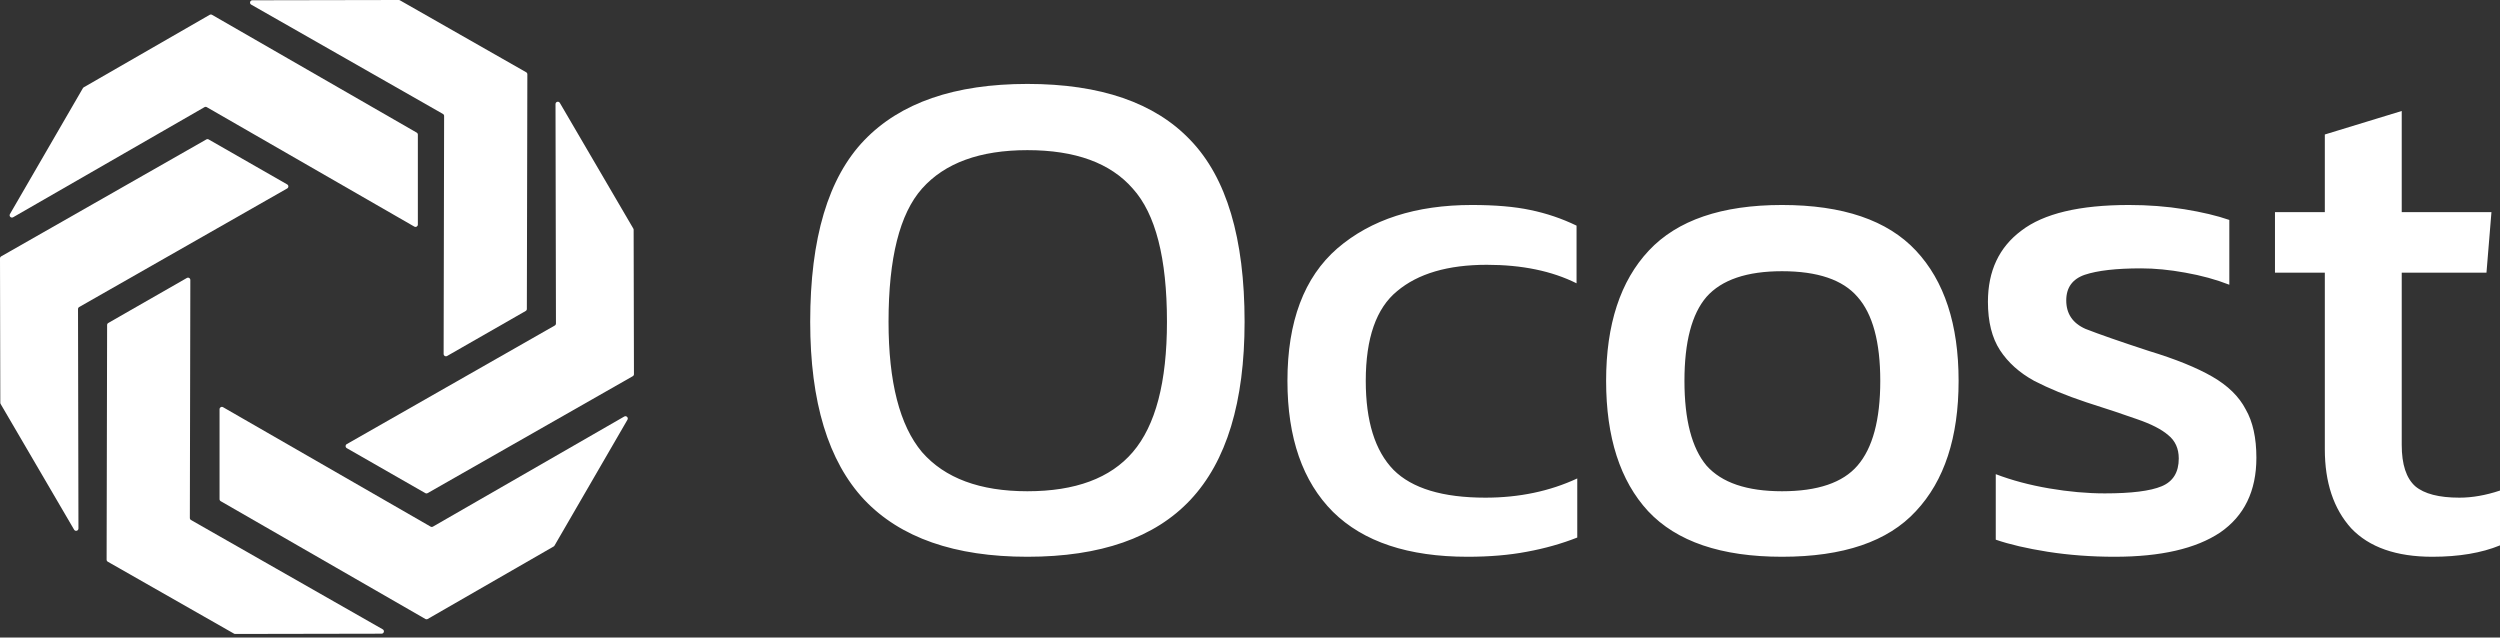 <svg width="200" height="51" viewBox="0 0 200 51" fill="none" xmlns="http://www.w3.org/2000/svg">
<rect x="0" y="0" width="200" height="51" fill="#333333" stroke="none"/>
<path fill-rule="evenodd" clip-rule="evenodd" d="M69.146 39.984C72.032 43.022 76.381 44.541 82.192 44.541C88.04 44.541 92.389 43.022 95.237 39.984C98.124 36.907 99.567 32.16 99.567 25.742C99.567 19.057 98.124 14.215 95.237 11.215C92.389 8.215 88.04 6.714 82.192 6.714C76.381 6.714 72.032 8.215 69.146 11.215C66.26 14.215 64.816 19.057 64.816 25.742C64.816 32.16 66.26 36.907 69.146 39.984ZM90.623 36.167C88.838 38.256 86.027 39.3 82.192 39.3C78.394 39.3 75.583 38.256 73.76 36.167C71.975 34.04 71.083 30.565 71.083 25.742C71.083 20.652 71.975 17.102 73.76 15.089C75.583 13.038 78.394 12.012 82.192 12.012C86.027 12.012 88.838 13.038 90.623 15.089C92.446 17.102 93.357 20.652 93.357 25.742C93.357 30.565 92.446 34.04 90.623 36.167ZM194.588 44.541C191.702 44.541 189.537 43.782 188.094 42.262C186.688 40.705 185.986 38.597 185.986 35.939V21.811H181.998V16.969H185.986V10.759L192.138 8.879V16.969H199.316L198.918 21.811H192.138V35.597C192.138 37.154 192.499 38.256 193.221 38.901C193.942 39.509 195.12 39.813 196.753 39.813C197.778 39.813 198.861 39.623 200 39.243V43.63C198.519 44.237 196.715 44.541 194.588 44.541ZM169.174 44.541C167.313 44.541 165.528 44.408 163.819 44.142C162.148 43.877 160.762 43.554 159.661 43.174V37.933C160.952 38.426 162.376 38.806 163.933 39.072C165.49 39.338 166.972 39.471 168.377 39.471C170.504 39.471 172.023 39.281 172.934 38.901C173.846 38.522 174.301 37.781 174.301 36.679C174.301 35.882 174.017 35.255 173.447 34.8C172.915 34.344 172.099 33.926 170.997 33.546C169.934 33.166 168.567 32.711 166.896 32.179C165.3 31.647 163.914 31.078 162.737 30.47C161.56 29.824 160.648 29.008 160.002 28.02C159.357 27.033 159.034 25.742 159.034 24.147C159.034 21.678 159.926 19.779 161.711 18.45C163.496 17.082 166.364 16.399 170.314 16.399C171.871 16.399 173.352 16.513 174.757 16.741C176.162 16.969 177.359 17.253 178.346 17.595V22.779C177.283 22.362 176.105 22.039 174.814 21.811C173.561 21.583 172.383 21.469 171.282 21.469C169.307 21.469 167.807 21.64 166.782 21.982C165.794 22.324 165.3 23.007 165.3 24.033C165.3 25.096 165.813 25.856 166.839 26.311C167.902 26.729 169.592 27.318 171.909 28.077C174.036 28.723 175.726 29.407 176.979 30.128C178.232 30.85 179.125 31.723 179.656 32.749C180.226 33.736 180.511 35.027 180.511 36.623C180.511 39.281 179.542 41.275 177.606 42.604C175.669 43.895 172.858 44.541 169.174 44.541ZM131.85 40.895C134.129 43.326 137.699 44.541 142.56 44.541C147.46 44.541 151.03 43.326 153.27 40.895C155.549 38.465 156.688 34.989 156.688 30.47C156.688 25.951 155.549 22.476 153.27 20.045C150.992 17.614 147.422 16.399 142.56 16.399C137.737 16.399 134.186 17.614 131.907 20.045C129.629 22.476 128.489 25.951 128.489 30.47C128.489 34.989 129.61 38.465 131.85 40.895ZM148.599 37.249C147.422 38.616 145.409 39.3 142.56 39.3C139.75 39.3 137.737 38.616 136.522 37.249C135.344 35.844 134.756 33.584 134.756 30.47C134.756 27.356 135.344 25.115 136.522 23.748C137.737 22.381 139.75 21.697 142.56 21.697C145.409 21.697 147.422 22.381 148.599 23.748C149.814 25.115 150.422 27.356 150.422 30.47C150.422 33.584 149.814 35.844 148.599 37.249ZM117.408 44.541C112.66 44.541 109.071 43.345 106.641 40.952C104.21 38.522 102.995 35.027 102.995 30.47C102.995 25.723 104.324 22.191 106.983 19.874C109.679 17.557 113.268 16.399 117.75 16.399C119.611 16.399 121.168 16.532 122.421 16.798C123.712 17.064 124.947 17.481 126.124 18.051V22.665C124.149 21.678 121.756 21.184 118.946 21.184C115.832 21.184 113.439 21.887 111.768 23.292C110.097 24.659 109.261 27.052 109.261 30.47C109.261 33.698 110.002 36.072 111.483 37.591C112.964 39.072 115.414 39.813 118.832 39.813C121.528 39.813 123.978 39.3 126.181 38.275V43.003C124.928 43.497 123.579 43.877 122.136 44.142C120.731 44.408 119.155 44.541 117.408 44.541Z" fill="white"/>
<path d="M16.358 8.573C16.415 8.54 16.486 8.54 16.544 8.573L33.148 18.129C33.273 18.2 33.428 18.11 33.428 17.967V10.77C33.428 10.703 33.392 10.642 33.334 10.608L16.962 1.185C16.904 1.152 16.833 1.152 16.776 1.185L6.701 6.984C6.673 7.001 6.649 7.024 6.633 7.052L0.795 17.126C0.7 17.291 0.884 17.476 1.05 17.381L16.358 8.573Z" fill="white"/>
<path d="M34.635 42.13C34.577 42.163 34.506 42.163 34.449 42.13L17.844 32.575C17.72 32.503 17.564 32.593 17.564 32.736V39.934C17.564 40 17.6 40.062 17.658 40.095L34.03 49.518C34.088 49.551 34.159 49.551 34.216 49.518L44.291 43.719C44.32 43.703 44.343 43.679 44.359 43.651L50.197 33.578C50.292 33.412 50.108 33.227 49.942 33.322L34.635 42.13Z" fill="white"/>
<path d="M35.435 9.115C35.493 9.148 35.529 9.21 35.529 9.277L35.49 28.317C35.489 28.46 35.644 28.55 35.769 28.479L42.054 24.879C42.112 24.846 42.148 24.784 42.148 24.718L42.188 5.943C42.188 5.875 42.152 5.813 42.094 5.78L31.995 0.025C31.966 0.008 31.934 3.19809e-05 31.902 9.27729e-05L20.189 0.022C19.998 0.022 19.931 0.276 20.097 0.37L35.435 9.115Z" fill="white"/>
<path d="M44.476 25.88C44.476 25.947 44.44 26.009 44.382 26.042L27.742 35.528C27.617 35.599 27.617 35.78 27.742 35.852L34.025 39.45C34.082 39.483 34.153 39.483 34.21 39.45L50.622 30.096C50.681 30.062 50.717 30 50.716 29.933L50.691 18.381C50.691 18.348 50.683 18.316 50.666 18.287L44.788 8.232C44.692 8.067 44.44 8.136 44.441 8.326L44.476 25.88Z" fill="white"/>
<path d="M15.282 41.602C15.223 41.569 15.188 41.507 15.188 41.439L15.227 22.4C15.227 22.256 15.072 22.166 14.948 22.238L8.662 25.838C8.605 25.871 8.569 25.932 8.569 25.999L8.529 44.774C8.529 44.841 8.565 44.903 8.623 44.937L18.722 50.692C18.75 50.708 18.782 50.717 18.815 50.717L30.527 50.695C30.718 50.694 30.785 50.441 30.619 50.346L15.282 41.602Z" fill="white"/>
<path d="M6.241 24.725C6.241 24.658 6.277 24.596 6.335 24.562L22.974 15.077C23.1 15.006 23.1 14.825 22.975 14.753L16.692 11.155C16.634 11.122 16.564 11.122 16.507 11.155L0.094 20.509C0.036 20.542 8.97868e-05 20.604 0 20.671L0.025 32.224C0.025 32.257 0.034 32.289 0.051 32.318L5.928 42.373C6.025 42.538 6.276 42.469 6.276 42.279L6.241 24.725Z" fill="white"/>
</svg>
